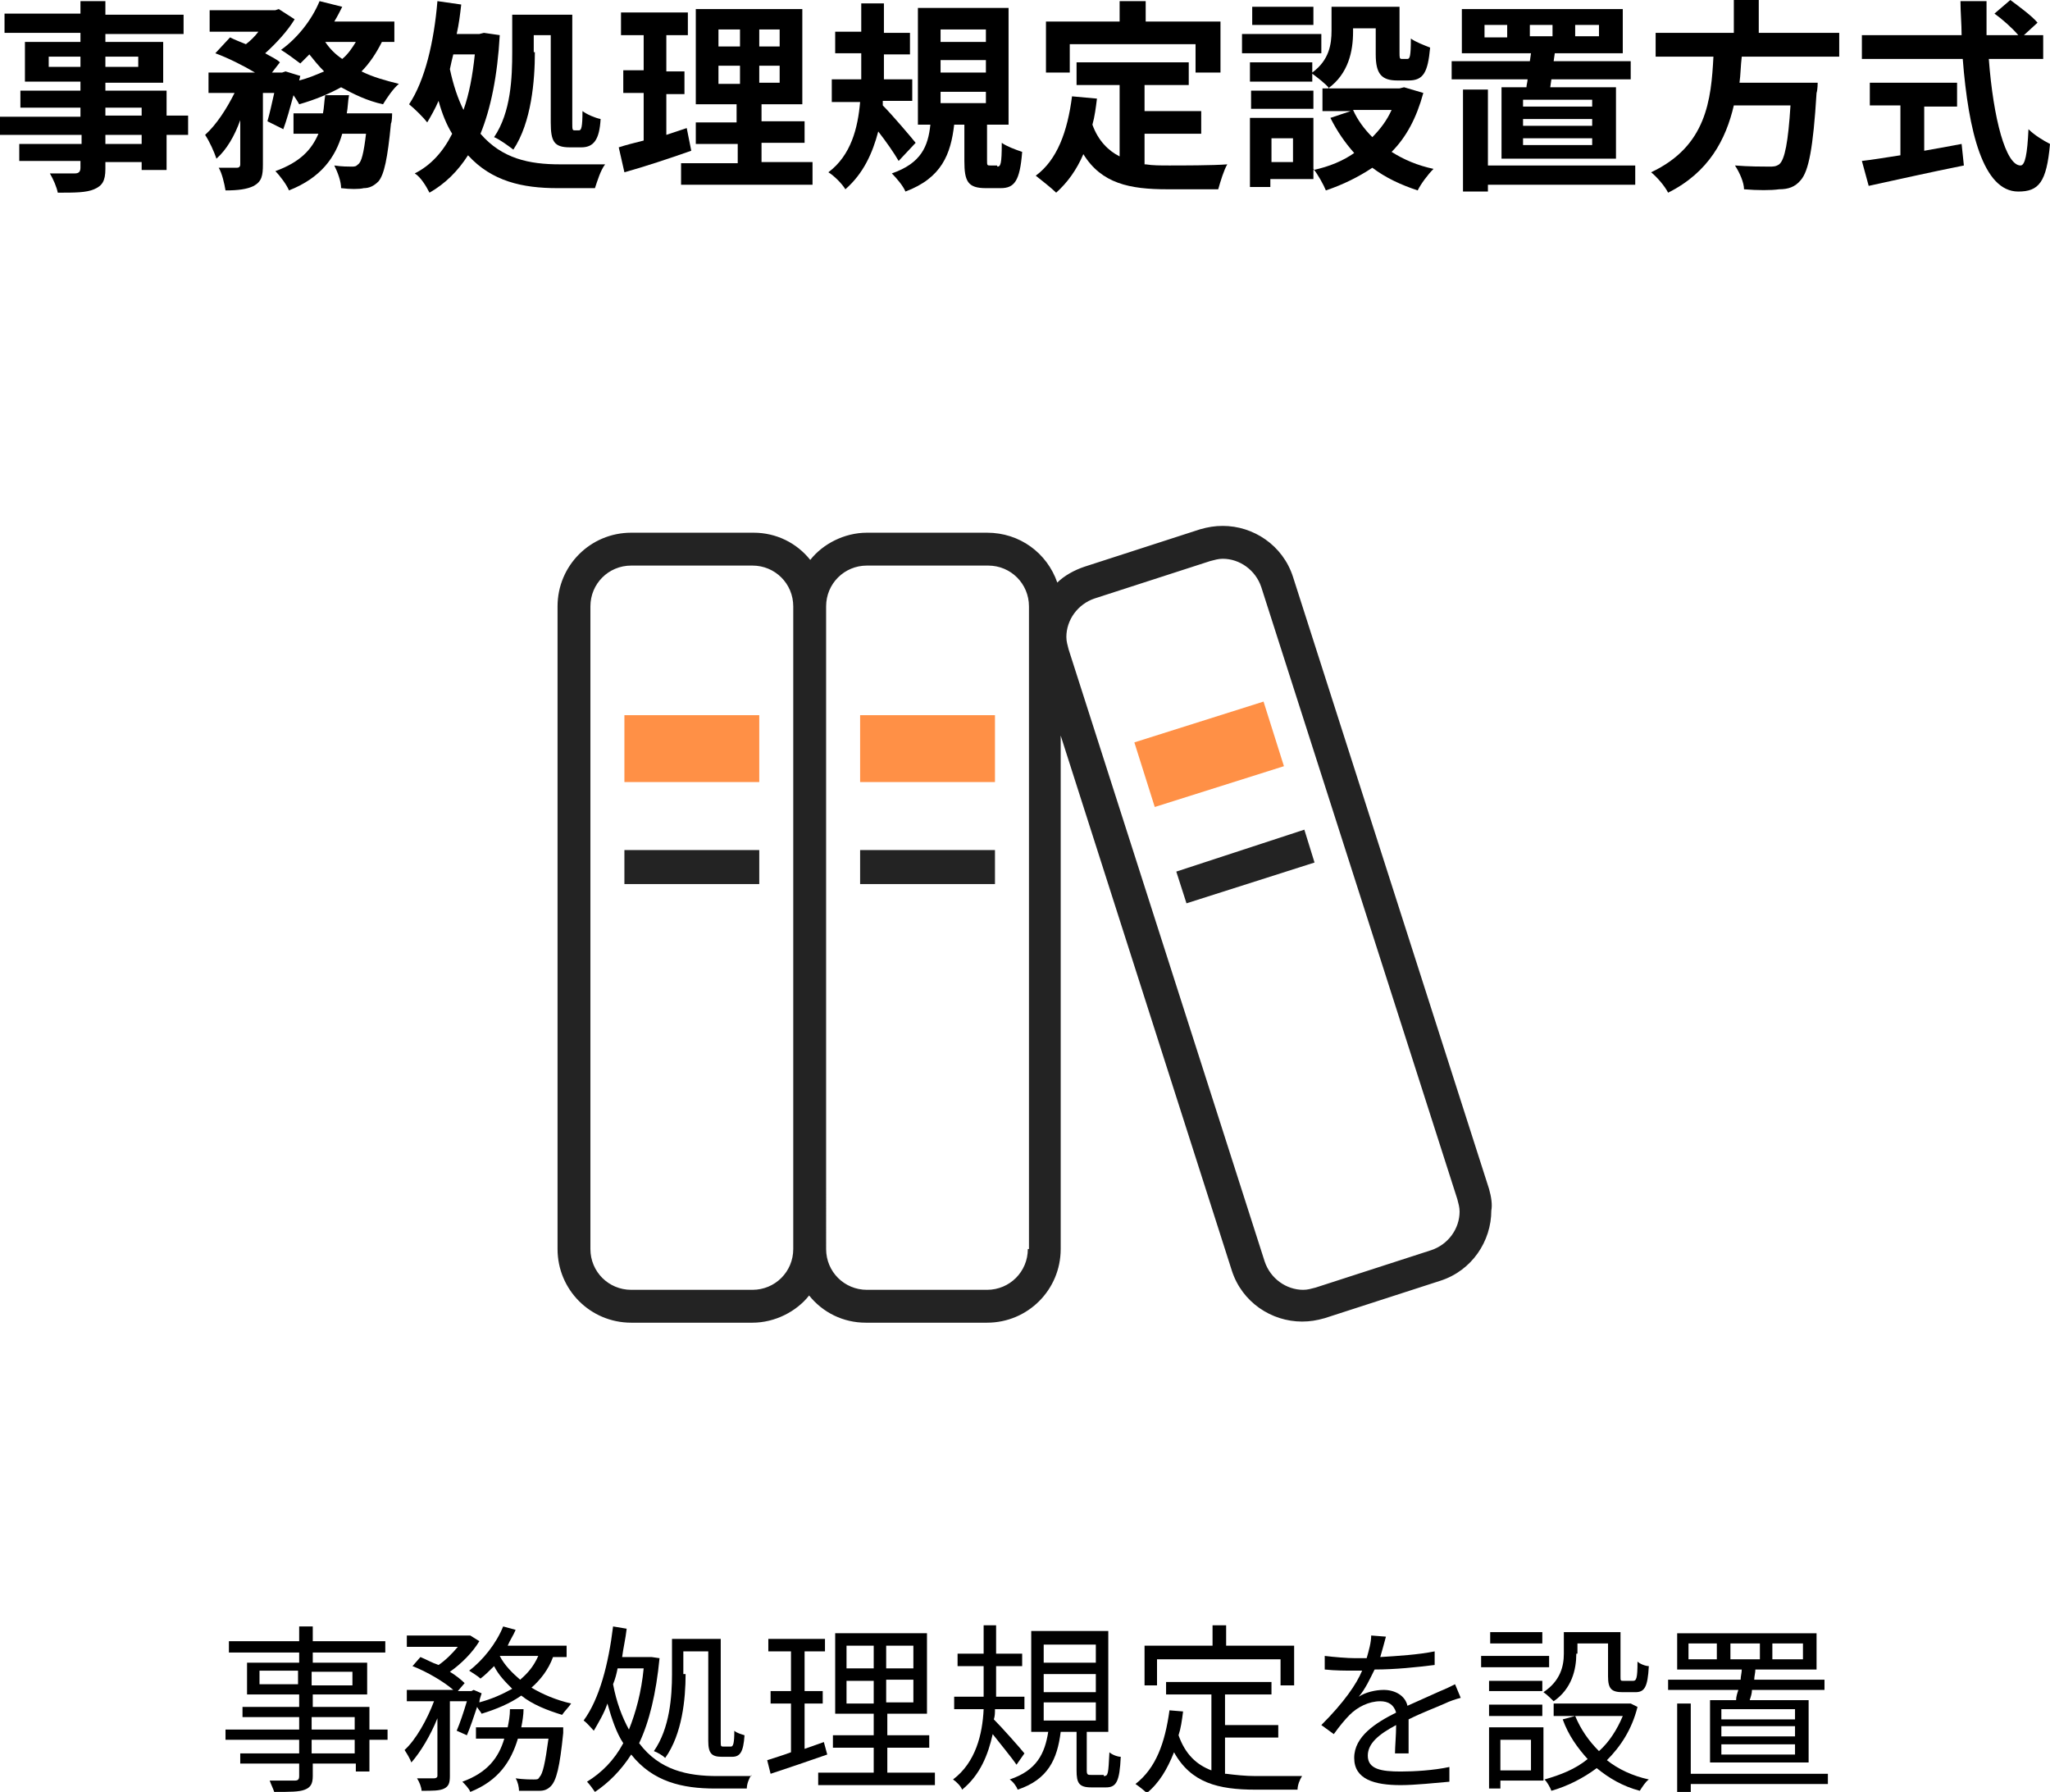 <?xml version="1.0" encoding="utf-8"?>
<!-- Generator: Adobe Illustrator 27.5.0, SVG Export Plug-In . SVG Version: 6.00 Build 0)  -->
<svg version="1.1" id="レイヤー_1" xmlns="http://www.w3.org/2000/svg" xmlns:xlink="http://www.w3.org/1999/xlink" x="0px"
	 y="0px" viewBox="0 0 180.9 158.1" style="enable-background:new 0 0 180.9 158.1;" xml:space="preserve">
<style type="text/css">
	.st0{fill:#232323;}
	.st1{fill:#FF9046;}
</style>
<g>
	<g>
		<g>
			<rect x="55.1" y="75" class="st0" width="11.9" height="3"/>
			<rect x="75.9" y="75" class="st0" width="11.9" height="3"/>
			<path class="st0" d="M131.4,104.9l-17.3-54c-0.9-2.8-3.5-4.5-6.2-4.5c-0.7,0-1.3,0.1-2,0.3l0,0l-10.2,3.3
				c-0.9,0.3-1.8,0.8-2.4,1.4c-0.9-2.6-3.3-4.4-6.2-4.4H76.5c-2,0-3.9,1-5,2.4c-1.2-1.5-3-2.4-5-2.4H55.7c-3.6,0-6.5,2.9-6.5,6.5
				v56.7c0,3.6,2.9,6.5,6.5,6.5h10.7c2,0,3.9-1,5-2.4c1.2,1.5,3,2.4,5,2.4h10.7c3.6,0,6.5-2.9,6.5-6.5V64.9l15.1,47.2
				c0.9,2.8,3.5,4.5,6.2,4.5c0.7,0,1.3-0.1,2-0.3l10.2-3.3c2.8-0.9,4.5-3.5,4.5-6.2C131.7,106.3,131.6,105.6,131.4,104.9z M70,110.2
				c0,2-1.6,3.6-3.6,3.6H55.7c-2,0-3.6-1.6-3.6-3.6V53.5c0-2,1.6-3.6,3.6-3.6h10.7c2,0,3.6,1.6,3.6,3.6V110.2z M90.7,110.2
				c0,2-1.6,3.6-3.6,3.6H76.5c-2,0-3.6-1.6-3.6-3.6V53.5c0-2,1.6-3.6,3.6-3.6h10.7c2,0,3.6,1.6,3.6,3.6V110.2z M126.3,110.3
				l-10.2,3.3c-0.4,0.1-0.7,0.2-1.1,0.2c-1.5,0-2.9-1-3.4-2.5l-17.3-54c-0.1-0.4-0.2-0.7-0.2-1.1c0-1.5,1-2.9,2.5-3.4l10.2-3.3h0
				c0.4-0.1,0.7-0.2,1.1-0.2c1.5,0,2.9,1,3.4,2.5l17.3,54c0.1,0.4,0.2,0.7,0.2,1.1C128.8,108.4,127.8,109.8,126.3,110.3z"/>
			<path class="st0" d="M106,46.7C106,46.7,106,46.7,106,46.7l0.2-0.1L106,46.7z"/>
			<polygon class="st0" points="103.8,76.9 104.7,79.7 116,76.1 115.1,73.2 			"/>
		</g>
		<rect x="55.1" y="63.1" class="st1" width="11.9" height="5.9"/>
		<rect x="75.9" y="63.1" class="st1" width="11.9" height="5.9"/>
		<polygon class="st1" points="111.5,61.9 100.1,65.5 101.9,71.2 113.3,67.6 		"/>
	</g>
	<g>
		<g>
			<path d="M34.2,153.5h-1.6v2.8h-1.2v-0.7h-3.8v1.1c0,0.7-0.2,1-0.7,1.2c-0.5,0.2-1.3,0.2-2.7,0.2c-0.1-0.3-0.3-0.7-0.4-1
				c1,0,1.9,0,2.2,0c0.3,0,0.4-0.1,0.4-0.4v-1.1h-5.2v-0.9h5.2v-1.2h-6.5v-0.9h6.5v-1.1h-5v-0.9h5v-1.1h-4.6v-2.8h4.6v-0.9h-6.2v-1
				h6.2v-1.3h1.2v1.3h6.4v1h-6.4v0.9h4.8v2.8h-4.8v1.1h5v2h1.6V153.5z M26.3,148.6v-1.2h-3.4v1.2H26.3z M27.5,147.5v1.2h3.6v-1.2
				H27.5z M27.5,152.6h3.8v-1.1h-3.8V152.6z M31.3,153.5h-3.8v1.2h3.8V153.5z"/>
			<path d="M40.3,152.7c0.3-0.7,0.6-1.6,0.9-2.6h-1.5v6.6c0,0.6-0.1,0.9-0.5,1.1c-0.4,0.2-1,0.2-2,0.2c0-0.3-0.2-0.8-0.4-1.1
				c0.7,0,1.3,0,1.5,0c0.2,0,0.3-0.1,0.3-0.2v-5.1c-0.6,1.5-1.5,3-2.3,3.9c-0.1-0.3-0.4-0.8-0.6-1.1c1-0.9,2-2.7,2.6-4.3h-2.4v-1H40
				c-0.8-0.7-2.3-1.6-3.6-2.1l0.7-0.8c0.5,0.2,1,0.5,1.6,0.7c0.6-0.4,1.2-1,1.7-1.6h-4.5v-1h5.4l0.2,0l0.8,0.5c-0.6,1-1.6,2-2.6,2.7
				c0.5,0.3,1,0.7,1.3,1l-0.6,0.7h1.2l0.2-0.1l0.7,0.3c-0.1,0.3-0.2,0.6-0.2,0.8c1.1-0.3,2-0.7,2.9-1.2c-0.6-0.6-1.2-1.2-1.6-2
				c-0.4,0.4-0.8,0.8-1.2,1.1c-0.2-0.2-0.7-0.5-1-0.7c1.2-0.9,2.4-2.4,3-3.9l1.1,0.3c-0.2,0.5-0.5,0.9-0.7,1.4H50v1h-1.2
				c-0.4,1.1-1.1,2-1.9,2.7c1,0.6,2.2,1.1,3.5,1.4c-0.2,0.3-0.6,0.7-0.8,1c-1.3-0.4-2.6-0.9-3.6-1.7c-1,0.7-2.2,1.2-3.5,1.6
				c-0.1-0.2-0.3-0.4-0.4-0.6c-0.3,0.9-0.6,1.8-0.9,2.5L40.3,152.7z M49.7,152.4c0,0,0,0.3,0,0.5c-0.3,3-0.6,4.2-1.1,4.7
				c-0.3,0.3-0.6,0.4-1,0.4c-0.4,0-1.1,0-1.8,0c0-0.3-0.1-0.8-0.3-1.1c0.7,0.1,1.3,0.1,1.6,0.1s0.4,0,0.5-0.2
				c0.3-0.3,0.5-1.2,0.8-3.4h-2.7c-0.6,2-1.7,3.7-4.2,4.7c-0.1-0.3-0.5-0.7-0.7-0.9c2.2-0.8,3.2-2.1,3.7-3.8H42v-1h2.8
				c0.1-0.5,0.2-1,0.2-1.6h1.2c0,0.5-0.1,1.1-0.2,1.6H49.7z M44.1,146.1c0.4,0.8,1.1,1.5,1.8,2.1c0.7-0.6,1.2-1.2,1.6-2.1H44.1z"/>
			<path d="M66.3,156.6c-0.2,0.3-0.4,0.8-0.4,1.2h-2.8c-2.9,0-5.5-0.6-7.4-3c-0.9,1.4-2,2.5-3.2,3.3c-0.2-0.3-0.5-0.7-0.7-0.9
				c1.3-0.8,2.4-1.9,3.2-3.4c-0.6-0.9-1-2.1-1.4-3.5c-0.3,0.9-0.8,1.7-1.2,2.4c-0.2-0.2-0.6-0.7-0.9-0.9c1.4-1.9,2.2-5,2.6-8.3
				l1.2,0.2c-0.1,0.9-0.3,1.7-0.4,2.5h2.4l0.2,0l0.7,0.1c-0.3,3.1-0.9,5.6-1.8,7.5c1.8,2.4,4.3,2.9,6.9,2.9H66.3z M54.5,147.2
				c-0.1,0.5-0.2,0.9-0.4,1.4c0.3,1.6,0.8,2.9,1.4,4c0.6-1.5,1.1-3.3,1.3-5.4H54.5z M60.5,147.7c0,2.2-0.3,5.3-1.8,7.4
				c-0.2-0.2-0.7-0.5-1-0.6c1.4-2,1.6-4.8,1.6-6.8v-3.1h4.3v9c0,0.5,0,0.5,0.3,0.5h0.6c0.2,0,0.3-0.3,0.3-1.4
				c0.2,0.2,0.6,0.3,0.9,0.4c-0.1,1.5-0.4,1.9-1.1,1.9h-0.9c-0.9,0-1.2-0.3-1.2-1.4v-7.9h-2.2V147.7z"/>
			<path d="M73,154.8c-1.7,0.6-3.5,1.2-5,1.7l-0.3-1.2c0.6-0.2,1.3-0.4,2.1-0.7v-4.3H68v-1.1h1.8v-3.5h-2v-1.1h5v1.1H71v3.5h1.6v1.1
				H71v4l1.7-0.6L73,154.8z M82.5,156.4v1.1H72.2v-1.1h4.9v-2.2h-3.6v-1.1h3.6v-1.9h-3.4v-7.1h8.1v7.1h-3.5v1.9H82v1.1h-3.7v2.2
				H82.5z M74.7,147.2h2.4v-2h-2.4V147.2z M74.7,150.3h2.4v-2h-2.4V150.3z M80.6,145.2h-2.4v2h2.4V145.2z M80.6,148.2h-2.4v2h2.4
				V148.2z"/>
			<path d="M89.7,155.7c-0.4-0.6-1.4-1.8-2.1-2.7c-0.4,1.8-1.1,3.6-2.7,4.9c-0.1-0.3-0.5-0.7-0.8-0.9c2-1.5,2.6-4,2.7-6.2h-2.6v-1.1
				h2.6c0-0.2,0-0.4,0-0.7v-2h-2.3v-1.1h2.3v-2.5h1.1v2.5h2.3v1.1h-2.3v2c0,0.2,0,0.4,0,0.7h2.5v1.1h-2.6c0,0.3,0,0.6-0.1,0.9
				c0.7,0.7,2.3,2.5,2.7,3L89.7,155.7z M97.4,156.7c0.4,0,0.4-0.2,0.5-2.1c0.2,0.2,0.7,0.4,1,0.4c-0.1,2.2-0.4,2.7-1.3,2.7h-1.3
				c-1.1,0-1.3-0.4-1.3-1.5v-3.4h-1.4c-0.3,2.4-1.1,4.2-3.8,5.1c-0.1-0.3-0.4-0.7-0.7-0.9c2.4-0.8,3.1-2.3,3.4-4.2H91v-8.9h6.8v8.9
				h-1.9v3.4c0,0.4,0.1,0.4,0.4,0.4H97.4z M92.1,146.7h4.6v-1.6h-4.6V146.7z M92.1,149.3h4.6v-1.6h-4.6V149.3z M92.1,151.8h4.6v-1.6
				h-4.6V151.8z"/>
			<path d="M108.2,156.5c0.8,0.1,1.7,0.2,2.6,0.2c0.6,0,3.3,0,4.1,0c-0.2,0.3-0.4,0.8-0.4,1.2h-3.7c-3.3,0-5.7-0.6-7.2-3.3
				c-0.6,1.5-1.3,2.7-2.4,3.6c-0.2-0.2-0.7-0.6-1-0.8c1.8-1.4,2.6-3.6,3-6.5l1.2,0.1c-0.1,0.8-0.2,1.5-0.4,2.1
				c0.6,1.7,1.6,2.6,2.9,3.1v-6.7h-4v-1.1h9.3v1.1h-4.1v2.7h4.7v1.1h-4.7V156.5z M102.1,148.7H101v-3.5h6v-1.8h1.2v1.8h6v3.5H113
				v-2.3h-10.9V148.7z"/>
			<path d="M123.1,154.7c0-0.6,0.1-1.6,0.1-2.5c-1.5,0.8-2.5,1.6-2.5,2.7c0,1.2,1.2,1.4,2.9,1.4c1.2,0,2.9-0.1,4.3-0.4l0,1.3
				c-1.2,0.1-3,0.3-4.3,0.3c-2.3,0-4.1-0.5-4.1-2.4c0-1.9,1.9-3.1,3.7-4c-0.2-0.7-0.7-1-1.4-1c-1,0-2,0.5-2.7,1.2
				c-0.4,0.4-0.9,1-1.4,1.7l-1.1-0.8c2-2,3.1-3.6,3.6-4.8h-0.7c-0.7,0-1.7,0-2.6-0.1v-1.2c0.8,0.1,2,0.2,2.7,0.2c0.3,0,0.7,0,1,0
				c0.2-0.7,0.4-1.4,0.4-2l1.3,0.1c-0.1,0.4-0.3,1.1-0.5,1.8c1.6-0.1,3.3-0.2,4.8-0.5l0,1.2c-1.6,0.2-3.5,0.4-5.3,0.4
				c-0.4,0.8-0.8,1.7-1.4,2.4c0.6-0.4,1.5-0.6,2.2-0.6c1,0,1.9,0.5,2.1,1.4c1.1-0.5,2-0.9,2.9-1.3c0.5-0.2,0.9-0.4,1.3-0.6l0.5,1.2
				c-0.4,0.1-1,0.3-1.4,0.5c-0.9,0.4-2,0.8-3.2,1.4c0,0.9,0,2.3,0,3H123.1z"/>
			<path d="M136.7,147.1h-6v-1h6V147.1z M136.1,157.1h-3.7v0.7h-1v-5.4h4.8V157.1z M131.4,148.3h4.7v0.9h-4.7V148.3z M131.4,150.4
				h4.7v1h-4.7V150.4z M136.1,145h-4.6v-1h4.6V145z M132.4,153.5v2.7h2.7v-2.7H132.4z M139.1,145.9c0,1.4-0.4,3.1-2,4.2
				c-0.2-0.2-0.6-0.6-0.9-0.8c1.5-1,1.8-2.3,1.8-3.4v-1.9h5v3.9c0,0.4,0,0.4,0.3,0.4h0.8c0.3,0,0.4-0.2,0.4-1.7
				c0.2,0.2,0.7,0.4,1,0.4c-0.1,1.9-0.4,2.3-1.2,2.3h-1.1c-1,0-1.3-0.3-1.3-1.4V145h-2.7V145.9z M144.5,150.6
				c-0.5,2-1.5,3.5-2.7,4.7c1,0.8,2.3,1.4,3.7,1.7c-0.3,0.2-0.6,0.7-0.8,1c-1.5-0.4-2.7-1.1-3.8-2c-1.2,0.9-2.6,1.6-4,2
				c-0.1-0.3-0.4-0.8-0.6-1c1.4-0.4,2.7-0.9,3.8-1.8c-0.9-1-1.7-2.1-2.2-3.5l1.1-0.3c0.5,1.2,1.2,2.2,2.1,3.1
				c0.9-0.8,1.6-1.9,2.1-3.1h-6.1v-1.1h6.6l0.2,0L144.5,150.6z"/>
			<path d="M153.2,150c0-0.3,0.1-0.6,0.2-0.9h-6.2v-0.9h6.4c0-0.3,0.1-0.6,0.1-0.9h-5.7v-3.2h12.3v3.2h-5.4c0,0.3-0.1,0.6-0.1,0.9
				h6.2v0.9h-6.4c0,0.3-0.1,0.6-0.2,0.9h5.2v5.5h-8.7V150H153.2z M161.3,157.4h-12.1v0.7H148v-7.8h1.2v6.2h12.1V157.4z M151.6,145
				H149v1.4h2.5V145z M158.4,150.8h-6.5v0.9h6.5V150.8z M158.4,152.3h-6.5v0.9h6.5V152.3z M158.4,153.9h-6.5v0.9h6.5V153.9z
				 M152.7,146.4h2.6V145h-2.6V146.4z M156.4,146.4h2.7V145h-2.7V146.4z"/>
		</g>
	</g>
	<g>
		<g>
			<path d="M16.6,11.9h-1.9V15h-2.2v-0.7H9.3v0.6c0,1.1-0.3,1.5-1,1.8c-0.7,0.3-1.7,0.3-3.2,0.3c-0.1-0.5-0.4-1.2-0.7-1.7
				c0.9,0,1.9,0,2.2,0c0.3,0,0.5-0.1,0.5-0.5v-0.6H1.7v-1.5h5.5v-0.8H0v-1.6h7.1V9.5H1.8V8h5.3V7.2H2.2V3.7h4.9V2.9H0.4V1.2h6.7V0.1
				h2.2v1.2h6.9v1.7H9.3v0.7h5.1v3.6H9.3V8h5.4v2.2h1.9V11.9z M7.1,5.9V5H4.3v0.9H7.1z M9.3,5v0.9h2.9V5H9.3z M9.3,10.2h3.2V9.5H9.3
				V10.2z M12.5,11.9H9.3v0.8h3.2V11.9z"/>
			<path d="M33.7,3.7c-0.5,1-1.1,1.9-1.8,2.6c1,0.5,2.1,0.8,3.3,1.1c-0.5,0.4-1.1,1.3-1.4,1.8c-1.4-0.3-2.6-0.9-3.7-1.5
				c-1.1,0.6-2.3,1.1-3.7,1.5c-0.1-0.2-0.3-0.5-0.5-0.8c-0.3,1.1-0.6,2.2-0.9,3l-1.4-0.7c0.2-0.7,0.4-1.6,0.6-2.5h-1v6.3
				c0,1-0.1,1.5-0.8,1.9c-0.6,0.3-1.4,0.4-2.5,0.4c-0.1-0.6-0.3-1.5-0.6-2c0.7,0,1.4,0,1.6,0c0.2,0,0.3-0.1,0.3-0.3v-3.9
				C20.7,12,20,13.2,19.1,14c-0.2-0.6-0.6-1.5-1-2.1c1-0.9,1.9-2.3,2.6-3.7h-2.3V6.4h4.1c-1-0.6-2.4-1.3-3.5-1.7l1.3-1.4
				c0.4,0.2,0.9,0.4,1.4,0.6c0.4-0.3,0.8-0.7,1.1-1.1h-4.3V0.9h5.8l0.3-0.1l1.4,0.9c-0.6,1-1.6,2.1-2.6,3c0.5,0.3,1,0.5,1.3,0.8
				L24,6.4h0.9l0.3-0.1l1.3,0.4l-0.1,0.4c0.8-0.2,1.5-0.5,2.2-0.8c-0.5-0.5-0.9-1-1.3-1.5c-0.3,0.3-0.5,0.5-0.8,0.8
				c-0.4-0.3-1.2-0.9-1.7-1.2c1.4-1,2.7-2.6,3.4-4.3l2,0.5c-0.2,0.4-0.4,0.8-0.7,1.3h5.3v1.8H33.7z M34.6,10.1c0,0,0,0.6-0.1,0.8
				c-0.3,3.1-0.6,4.5-1.1,5.1c-0.4,0.4-0.8,0.6-1.3,0.6c-0.4,0.1-1.2,0.1-2,0c0-0.6-0.3-1.4-0.6-2c0.6,0.1,1.3,0.1,1.5,0.1
				c0.3,0,0.4,0,0.6-0.2c0.3-0.2,0.5-1,0.7-2.7h-2.1c-0.6,2.1-1.9,3.9-4.7,5c-0.2-0.5-0.8-1.3-1.2-1.7c2.2-0.8,3.2-1.9,3.8-3.3h-2.2
				v-1.8h2.6c0.1-0.5,0.1-1,0.2-1.6h2.1c-0.1,0.5-0.1,1.1-0.2,1.6H34.6z M28.7,3.7c0.4,0.6,0.9,1.1,1.5,1.5c0.5-0.4,0.9-1,1.2-1.5
				H28.7z"/>
			<path d="M44.1,3.1c-0.2,3.6-0.8,6.5-1.7,8.7c1.9,2.2,4.3,2.7,7,2.7c0.7,0,3.1,0,4,0C53,15,52.7,16,52.5,16.6h-3.3
				c-3.1,0-5.8-0.6-7.9-2.9c-0.9,1.4-2,2.5-3.4,3.3c-0.3-0.6-0.8-1.4-1.3-1.7c1.4-0.7,2.5-1.9,3.3-3.5c-0.5-0.8-0.9-1.8-1.2-2.9
				c-0.3,0.7-0.7,1.4-1,1.9c-0.3-0.4-1.1-1.2-1.6-1.6c1.4-2.1,2.2-5.5,2.5-9.1l2.1,0.3c-0.1,0.9-0.2,1.7-0.4,2.6h2l0.4-0.1L44.1,3.1
				z M40,4.8c-0.1,0.4-0.2,0.8-0.3,1.3c0.3,1.4,0.7,2.6,1.2,3.6c0.5-1.4,0.8-3,1-4.9H40z M47.2,4.6c0,2.5-0.3,6.2-1.9,8.6
				c-0.4-0.3-1.2-0.9-1.7-1.1c1.5-2.2,1.6-5.3,1.6-7.5V1.3h5.3v9.5c0,0.6,0,0.7,0.2,0.7h0.4c0.2,0,0.3-0.3,0.3-1.7
				c0.4,0.3,1.1,0.6,1.6,0.7c-0.1,1.8-0.6,2.5-1.7,2.5h-1c-1.4,0-1.7-0.5-1.7-2.2V3.1h-1.5V4.6z"/>
			<path d="M61,13.3c-2,0.7-4.1,1.4-5.9,1.9l-0.5-2.2c0.6-0.2,1.4-0.4,2.2-0.6V8.2H55v-2h1.8V3.1h-2v-2h5.9v2h-1.9v3.2h1.6v2h-1.6
				v3.6c0.6-0.2,1.2-0.4,1.8-0.6L61,13.3z M71.7,14.4v1.9H60.1v-1.9h5v-1.7h-3.7v-1.9H65V9.2h-3.6V0.8h9.4v8.4h-3.6v1.5H71v1.9h-3.8
				v1.7H71.7z M63.4,4.1h1.9V2.6h-1.9V4.1z M63.4,7.4h1.9V5.8h-1.9V7.4z M68.8,2.6H67v1.5h1.8V2.6z M68.8,5.8H67v1.5h1.8V5.8z"/>
			<path d="M79.3,14.2c-0.4-0.7-1.1-1.7-1.8-2.6c-0.5,1.9-1.3,3.7-2.9,5.1c-0.3-0.5-1-1.2-1.5-1.5c2-1.5,2.6-3.9,2.8-6.2h-2.5V7H76
				V6.7v-2h-2.3V2.8H76V0.3h2v2.6h2.3v1.9h-2.3v2V7h2.5v1.9h-2.6l0,0.4c0.8,0.8,2.5,2.8,2.9,3.3L79.3,14.2z M88,14.7
				c0.3,0,0.4-0.2,0.4-2.1c0.4,0.3,1.2,0.6,1.8,0.8c-0.2,2.6-0.7,3.2-1.9,3.2H87c-1.6,0-1.9-0.6-1.9-2.4V11h-0.9
				c-0.3,2.6-1.1,4.7-4.3,5.9c-0.2-0.5-0.8-1.2-1.2-1.6c2.6-0.9,3.2-2.4,3.4-4.3H81V0.7h8V11h-1.9v3.1c0,0.5,0,0.5,0.3,0.5H88z
				 M83,3.7H87V2.6H83V3.7z M83,6.4H87V5.3H83V6.4z M83,9.1H87V8.1H83V9.1z"/>
			<path d="M101.1,14.5c0.6,0.1,1.3,0.1,2.1,0.1c1,0,3.9,0,5.1-0.1c-0.3,0.5-0.6,1.5-0.8,2.2H103c-3.3,0-5.8-0.5-7.4-3.1
				C95,15,94.2,16.1,93.2,17c-0.4-0.4-1.3-1.1-1.8-1.5c1.9-1.4,2.8-3.9,3.2-7l2.2,0.2c-0.1,0.8-0.2,1.6-0.4,2.3
				c0.5,1.4,1.4,2.3,2.4,2.8V7.5H95v-2h9.9v2h-3.9v2.3h5v2h-5V14.5z M94.4,6.4h-2.1V1.9h6.5V0.1h2.3v1.8h6.6v4.5h-2.2V3.9H94.4V6.4z
				"/>
			<path d="M116.6,4.7h-7V3h7V4.7z M125.6,8.2c-0.6,2.2-1.5,3.9-2.8,5.2c1.1,0.7,2.3,1.2,3.7,1.5c-0.5,0.5-1.1,1.3-1.4,1.9
				c-1.5-0.5-2.8-1.1-4-2c-1.2,0.8-2.6,1.5-4.1,2c-0.2-0.5-0.7-1.4-1.1-1.9v0.9h-3.8v0.7h-1.8v-6.1h5.6V15c1.4-0.3,2.6-0.8,3.6-1.5
				c-0.8-0.9-1.5-1.9-2.1-3.1l1.8-0.6h-2.5V7.8h0.6c-0.3-0.4-1.1-1-1.5-1.3v0.7h-5.5V5.5h5.5v0.9c1.5-1.1,1.7-2.5,1.7-3.7V0.6h6v4
				c0,0.5,0,0.6,0.2,0.6h0.5c0.2,0,0.3-0.2,0.3-1.8c0.4,0.3,1.2,0.6,1.7,0.8c-0.2,2.2-0.6,2.9-1.9,2.9h-1c-1.4,0-1.9-0.6-1.9-2.3
				V2.5h-2v0.3c0,1.7-0.4,3.7-2.2,5h6.3l0.4-0.1L125.6,8.2z M115.9,9.6h-5.5V8h5.5V9.6z M115.9,2.2h-5.4V0.6h5.4V2.2z M114.1,12.2
				h-1.9v2.1h1.9V12.2z M119.4,9.7c0.4,0.9,1,1.7,1.7,2.4c0.7-0.7,1.3-1.5,1.7-2.4H119.4z"/>
			<path d="M134.7,7.7c0-0.2,0.1-0.5,0.1-0.7h-6.7V5.4h6.9l0.1-0.7H129V0.8h14.2v3.9h-6l-0.1,0.7h6.8V7h-7l-0.1,0.7h5.8V14h-10.1
				V7.7H134.7z M144.3,16.3h-13v0.6h-2.2v-9h2.2v6.7h13V16.3z M133,2.2h-2v1.1h2V2.2z M140.5,8.8h-6.1v0.6h6.1V8.8z M140.5,10.5
				h-6.1v0.6h6.1V10.5z M140.5,12.2h-6.1v0.6h6.1V12.2z M135,3.2h2V2.2h-2V3.2z M139,3.2h2.1V2.2H139V3.2z"/>
			<path d="M153.7,5c-0.1,0.8-0.1,1.6-0.2,2.3h6.9c0,0,0,0.6-0.1,0.9c-0.3,4.9-0.7,6.9-1.4,7.7c-0.5,0.6-1.1,0.8-1.9,0.8
				c-0.7,0.1-1.9,0.1-3.1,0c0-0.6-0.4-1.5-0.8-2.1c1.2,0.1,2.5,0.1,3,0.1c0.4,0,0.6,0,0.9-0.2c0.5-0.4,0.8-2,1-5.2h-5
				c-0.7,3-2.2,5.9-5.8,7.7c-0.3-0.6-1-1.4-1.5-1.8c4.9-2.3,5.3-6.4,5.5-10.2h-5.1V2.9h6.9V0h2.2v2.9h7.1V5H153.7z"/>
			<path d="M175.5,5.2c0.4,5.3,1.5,9.4,2.8,9.4c0.4,0,0.6-1,0.7-3.2c0.5,0.5,1.3,1,1.9,1.3c-0.3,3.4-1,4.2-2.8,4.2
				c-3.1,0-4.4-5.3-4.9-11.7h-8.9V3.1h8.8c0-1-0.1-2-0.1-3h2.3c0,1,0,2,0,3h2.8c-0.5-0.6-1.4-1.4-2.1-1.9l1.4-1.2
				c0.8,0.6,1.9,1.4,2.4,2l-1.2,1.1h1.7v2.1H175.5z M169.8,13.3c1.1-0.2,2.3-0.4,3.3-0.6l0.2,1.9c-3,0.6-6.1,1.3-8.4,1.8l-0.6-2.2
				c0.9-0.1,2.1-0.3,3.4-0.5V9.3H165V7.3h7.7v2.1h-2.9V13.3z"/>
		</g>
	</g>
</g>
</svg>
